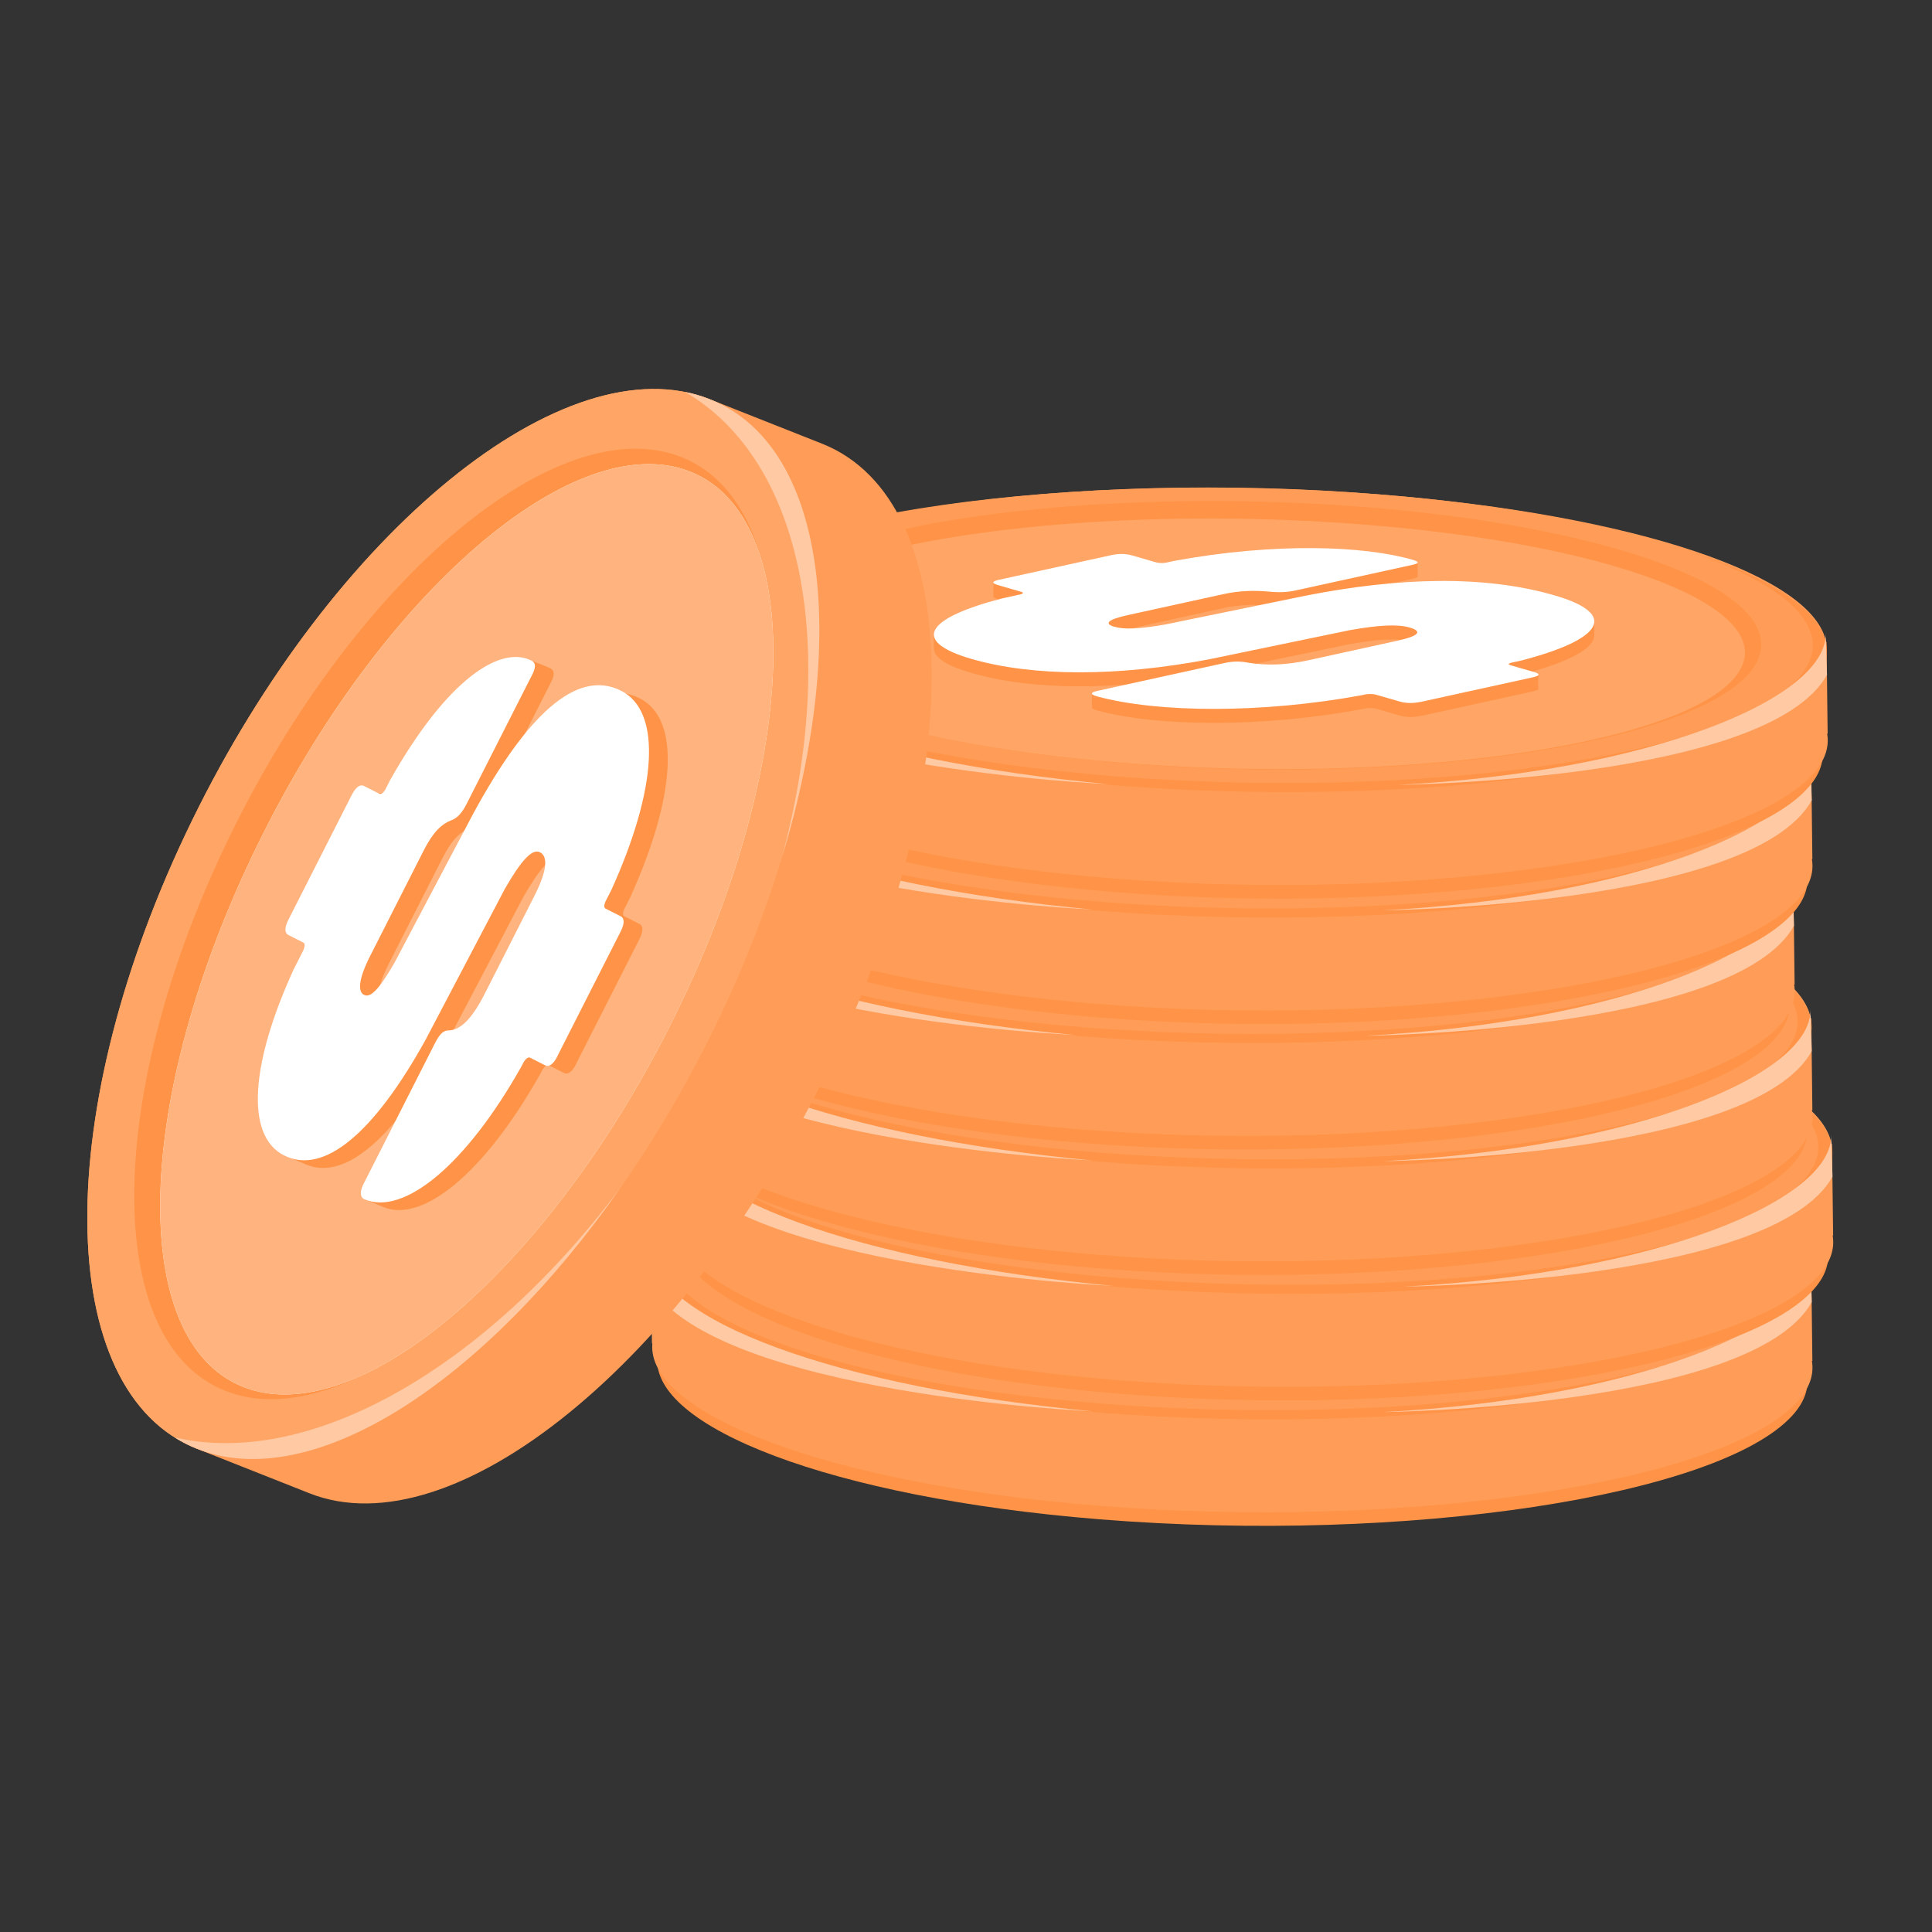 <svg width="113" height="113" viewBox="0 0 113 113" fill="none" xmlns="http://www.w3.org/2000/svg">
<rect x="0" y="0" width="113" height="113" fill="#333333" stroke="none"/>
<g clip-path="url(#clip0_6002_26164)">
<path d="M105.649 75.026H105.615C104.893 71.19 94.701 67.609 79.805 66.408C61.729 64.952 43.592 67.556 39.292 72.22C38.748 72.811 38.452 73.408 38.387 74.002H38.359L38.424 79.369H38.449C38.075 83.442 48.575 87.592 64.302 88.861C82.378 90.317 100.506 87.486 104.806 82.819C105.549 82.014 105.82 81.198 105.683 80.393H105.711L105.646 75.026H105.649Z" fill="#FF9448"/>
<path d="M105.941 74.23H105.907C105.179 70.394 94.9 66.813 79.873 65.612C61.642 64.156 43.346 66.76 39.009 71.423C38.458 72.014 38.163 72.612 38.094 73.206H38.066L38.132 78.573H38.156C37.78 82.645 48.37 86.795 64.234 88.065C82.465 89.521 100.752 86.69 105.089 82.023C105.839 81.217 106.112 80.402 105.975 79.596H106.003L105.938 74.23H105.941Z" fill="#FF9D58"/>
<path d="M39.802 71.591C44.036 67.037 61.894 64.498 79.69 65.917C97.482 67.338 108.477 72.183 104.24 76.737C100.005 81.292 82.148 83.831 64.352 82.412C46.56 80.99 35.565 76.146 39.802 71.591Z" fill="url(#paint0_linear_6002_26164)"/>
<path d="M39.012 71.529C43.352 66.862 61.645 64.262 79.877 65.718C98.108 67.174 109.37 72.136 105.03 76.802C100.69 81.469 82.397 84.07 64.165 82.614C45.934 81.158 34.672 76.196 39.012 71.529Z" fill="#FF9448"/>
<path d="M39.79 71.265C44.024 66.71 61.882 64.171 79.678 65.59C97.47 67.012 108.465 71.856 104.227 76.41C99.993 80.965 82.135 83.504 64.34 82.085C46.547 80.663 35.553 75.819 39.79 71.265Z" fill="#FF9D58"/>
<path d="M52.15 79.372C39.65 76.295 38.405 71.321 49.372 68.266C60.339 65.21 79.366 65.226 91.867 68.306C104.367 71.383 105.612 76.358 94.645 79.413C83.678 82.468 64.651 82.452 52.15 79.372Z" fill="#FF9448"/>
<path d="M43.467 72.139C47.213 68.281 62.986 66.135 78.698 67.351C94.409 68.564 104.109 72.677 100.36 76.538C96.614 80.396 80.841 82.543 65.13 81.326C49.419 80.113 39.718 76 43.467 72.139Z" fill="#FFA667"/>
<path d="M85.747 76.675C86.811 75.53 85.249 75.048 81.983 74.491L82.001 74.469C84.391 74.5 85.996 73.981 86.562 73.377C87.421 72.453 84.839 71.414 79.267 70.916L80.72 69.351L80.692 69L77.098 69.062L75.649 70.621L72.659 70.381L74.109 68.823L74.081 68.471L70.487 68.533L69.037 70.092L61.835 69.516L60.939 70.098L60.967 70.45L63.385 70.642C64.906 70.764 65.407 71.056 65.161 71.321L61.425 75.34C61.179 75.605 60.451 75.717 59.415 75.636L57.022 75.446L55.153 76.186L55.181 76.538L62.501 77.123L61.048 78.305L61.076 78.657L64.698 78.946L66.126 77.412L69.115 77.652L67.662 78.834L67.69 79.186L71.312 79.475L72.743 77.935C80.353 78.498 84.525 77.991 85.754 76.672L85.747 76.675ZM71.996 71.454L74.862 71.685C77.518 71.896 80.194 72.326 79.516 73.057C78.838 73.788 75.779 73.769 73.122 73.558L70.257 73.327L71.996 71.458V71.454ZM70.758 76.588L67.221 76.305L69.143 74.239L72.681 74.522C75.384 74.737 79.31 75.259 78.529 76.099C77.749 76.936 73.465 76.806 70.758 76.588Z" fill="#FF9448"/>
<path d="M85.722 76.323C86.786 75.178 85.225 74.696 81.958 74.139L81.977 74.118C84.366 74.149 85.971 73.629 86.537 73.026C87.396 72.102 84.814 71.062 79.242 70.565L80.695 69L77.073 68.71L75.624 70.269L72.634 70.03L74.084 68.471L70.462 68.182L69.013 69.74L61.81 69.165L60.942 70.098L63.36 70.291C64.881 70.412 65.382 70.705 65.136 70.969L61.4 74.989C61.154 75.253 60.426 75.365 59.39 75.284L56.998 75.094L55.156 76.186L62.476 76.771L61.048 78.305L64.669 78.594L66.097 77.061L69.087 77.3L67.659 78.834L71.281 79.123L72.712 77.583C80.322 78.147 84.493 77.639 85.722 76.32V76.323ZM71.968 71.103L74.834 71.333C77.49 71.545 80.166 71.974 79.488 72.705C78.809 73.436 75.751 73.418 73.094 73.206L70.229 72.976L71.968 71.106V71.103ZM70.733 76.236L67.196 75.953L69.118 73.887L72.656 74.171C75.359 74.385 79.285 74.908 78.505 75.748C77.724 76.585 73.44 76.454 70.733 76.236Z" fill="white"/>
<path d="M38.048 75.222L37.998 72.945C38.181 77.254 49.16 81.167 63.941 82.549C63.941 82.549 42.052 81.575 38.051 75.222H38.048Z" fill="#FFC9A3"/>
<path d="M105.966 76.162L105.907 74.32L105.888 73.685C106.047 77.543 95.566 81.83 80.878 82.592C80.878 82.592 102.507 82.356 105.966 76.159V76.162Z" fill="#FFC9A3"/>
<path d="M106.862 67.69H106.828C106.106 63.854 95.914 60.273 81.018 59.072C62.943 57.616 44.805 60.22 40.505 64.884C39.961 65.475 39.665 66.072 39.6 66.666H39.572L39.637 72.033H39.662C39.289 76.106 49.789 80.256 65.516 81.525C83.591 82.981 101.72 80.15 106.019 75.483C106.763 74.678 107.033 73.862 106.896 73.057H106.924L106.859 67.69H106.862Z" fill="#FF9448"/>
<path d="M107.155 66.891H107.12C106.392 63.054 96.113 59.474 81.087 58.273C62.855 56.817 44.559 59.421 40.222 64.084C39.672 64.675 39.376 65.273 39.307 65.867H39.279L39.345 71.234H39.37C38.993 75.306 49.584 79.456 65.447 80.726C83.678 82.182 101.965 79.35 106.302 74.684C107.052 73.878 107.326 73.063 107.189 72.257H107.217L107.152 66.891H107.155Z" fill="#FF9D58"/>
<path d="M41.016 64.255C45.25 59.701 63.108 57.162 80.903 58.581C98.696 60.003 109.691 64.847 105.453 69.401C101.219 73.956 83.361 76.495 65.566 75.076C47.773 73.654 36.779 68.81 41.016 64.255Z" fill="url(#paint1_linear_6002_26164)"/>
<path d="M40.225 64.19C44.566 59.523 62.859 56.923 81.09 58.379C99.321 59.835 110.583 64.797 106.243 69.463C101.903 74.13 83.61 76.731 65.379 75.275C47.148 73.819 35.886 68.857 40.225 64.19Z" fill="#FF9448"/>
<path d="M41.003 63.929C45.238 59.374 63.095 56.836 80.891 58.254C98.683 59.676 109.678 64.52 105.441 69.075C101.207 73.629 83.349 76.168 65.553 74.749C47.761 73.328 36.766 68.484 41.003 63.929Z" fill="#FF9D58"/>
<path d="M53.361 72.036C40.86 68.959 39.616 63.985 50.582 60.93C61.549 57.875 80.576 57.89 93.077 60.97C105.577 64.047 106.822 69.022 95.855 72.077C84.888 75.132 65.861 75.116 53.361 72.036Z" fill="#FF9448"/>
<path d="M44.677 64.803C48.423 60.945 64.197 58.799 79.908 60.015C95.619 61.228 105.319 65.341 101.57 69.202C97.825 73.06 82.051 75.207 66.34 73.99C50.629 72.777 40.929 68.664 44.677 64.803Z" fill="#FFA667"/>
<path d="M86.961 69.339C88.025 68.194 86.463 67.712 83.196 67.155L83.215 67.133C85.604 67.164 87.21 66.645 87.776 66.041C88.634 65.117 86.052 64.078 80.48 63.58L81.933 62.016L81.905 61.664L78.312 61.726L76.862 63.285L73.872 63.045L75.322 61.487L75.294 61.135L71.701 61.197L70.251 62.756L63.049 62.18L62.153 62.762L62.181 63.114L64.598 63.307C66.119 63.428 66.62 63.72 66.374 63.985L62.638 68.004C62.392 68.269 61.664 68.381 60.628 68.3L58.236 68.11L56.366 68.851L56.394 69.202L63.714 69.787L62.261 70.969L62.289 71.321L65.911 71.61L67.339 70.076L70.329 70.316L68.876 71.498L68.904 71.85L72.525 72.139L73.956 70.599C81.566 71.162 85.738 70.655 86.967 69.336L86.961 69.339ZM73.21 64.115L76.075 64.346C78.732 64.557 81.407 64.987 80.729 65.718C80.051 66.449 76.993 66.43 74.336 66.219L71.47 65.988L73.21 64.119V64.115ZM71.971 69.249L68.434 68.966L70.357 66.9L73.894 67.183C76.597 67.398 80.524 67.92 79.743 68.76C78.962 69.597 74.678 69.467 71.971 69.249Z" fill="#FF9448"/>
<path d="M86.933 68.987C87.997 67.843 86.435 67.36 83.168 66.803L83.187 66.782C85.576 66.813 87.181 66.293 87.748 65.69C88.606 64.766 86.024 63.727 80.452 63.229L81.905 61.664L78.284 61.375L76.834 62.933L73.844 62.694L75.294 61.135L71.673 60.846L70.223 62.404L63.021 61.829L62.153 62.762L64.57 62.955C66.091 63.076 66.592 63.369 66.346 63.633L62.61 67.653C62.364 67.917 61.636 68.029 60.6 67.948L58.208 67.759L56.366 68.851L63.686 69.436L62.258 70.969L65.88 71.259L67.308 69.725L70.297 69.964L68.87 71.498L72.491 71.787L73.922 70.248C81.532 70.811 85.704 70.303 86.933 68.984V68.987ZM73.181 63.764L76.047 63.994C78.704 64.206 81.379 64.635 80.701 65.366C80.023 66.097 76.965 66.079 74.308 65.867L71.442 65.637L73.181 63.767V63.764ZM71.943 68.897L68.406 68.614L70.329 66.548L73.866 66.832C76.57 67.046 80.496 67.569 79.715 68.409C78.934 69.246 74.65 69.115 71.943 68.897Z" fill="white"/>
<path d="M39.261 67.886L39.211 65.609C39.395 69.918 50.374 73.831 65.155 75.213C65.155 75.213 43.265 74.239 39.264 67.886H39.261Z" fill="#FFC9A3"/>
<path d="M107.18 68.823L107.12 66.981L107.102 66.346C107.26 70.204 96.779 74.491 82.092 75.253C82.092 75.253 103.72 75.017 107.18 68.82V68.823Z" fill="#FFC9A3"/>
<path d="M105.649 60.354H105.615C104.893 56.518 94.701 52.937 79.805 51.736C61.729 50.28 43.592 52.884 39.292 57.548C38.748 58.139 38.452 58.736 38.387 59.331H38.359L38.424 64.697H38.449C38.075 68.77 48.575 72.92 64.302 74.189C82.378 75.645 100.506 72.814 104.806 68.147C105.549 67.342 105.82 66.526 105.683 65.721H105.711L105.646 60.354H105.649Z" fill="#FF9448"/>
<path d="M105.941 59.554H105.907C105.179 55.718 94.9 52.138 79.873 50.937C61.642 49.481 43.346 52.085 39.009 56.748C38.458 57.339 38.163 57.937 38.094 58.531H38.066L38.132 63.898H38.156C37.78 67.97 48.37 72.12 64.234 73.39C82.465 74.846 100.752 72.014 105.089 67.348C105.839 66.542 106.112 65.727 105.975 64.921H106.003L105.938 59.554H105.941Z" fill="#FF9D58"/>
<path d="M39.802 56.916C44.036 52.362 61.894 49.823 79.69 51.242C97.482 52.663 108.477 57.508 104.24 62.062C100.005 66.617 82.148 69.156 64.352 67.737C46.56 66.315 35.565 61.471 39.802 56.916Z" fill="url(#paint2_linear_6002_26164)"/>
<path d="M39.012 56.854C43.352 52.187 61.645 49.587 79.877 51.043C98.108 52.499 109.37 57.461 105.03 62.127C100.69 66.794 82.397 69.395 64.165 67.939C45.934 66.483 34.672 61.521 39.012 56.854Z" fill="#FF9448"/>
<path d="M39.79 56.593C44.024 52.038 61.882 49.499 79.678 50.918C97.47 52.34 108.465 57.184 104.227 61.739C99.993 66.293 82.135 68.832 64.34 67.413C46.547 65.991 35.553 61.147 39.79 56.593Z" fill="#FF9D58"/>
<path d="M52.15 64.7C39.65 61.623 38.405 56.649 49.372 53.594C60.339 50.538 79.366 50.554 91.867 53.634C104.367 56.711 105.612 61.686 94.645 64.741C83.678 67.796 64.651 67.78 52.15 64.7Z" fill="#FF9448"/>
<path d="M43.467 57.467C47.213 53.609 62.986 51.462 78.698 52.679C94.409 53.892 104.109 58.005 100.36 61.866C96.614 65.724 80.841 67.871 65.13 66.654C49.419 65.441 39.718 61.328 43.467 57.467Z" fill="#FFA667"/>
<path d="M85.747 62.003C86.811 60.858 85.249 60.376 81.983 59.819L82.001 59.797C84.391 59.828 85.996 59.309 86.562 58.705C87.421 57.781 84.839 56.742 79.267 56.244L80.72 54.679L80.692 54.328L77.098 54.39L75.649 55.949L72.659 55.709L74.109 54.151L74.081 53.799L70.487 53.861L69.037 55.42L61.835 54.844L60.939 55.426L60.967 55.778L63.385 55.971C64.906 56.092 65.407 56.384 65.161 56.649L61.425 60.668C61.179 60.933 60.451 61.045 59.415 60.964L57.022 60.774L55.153 61.514L55.181 61.866L62.501 62.451L61.048 63.633L61.076 63.985L64.698 64.274L66.126 62.74L69.115 62.98L67.662 64.162L67.69 64.514L71.312 64.803L72.743 63.263C80.353 63.826 84.525 63.319 85.754 62L85.747 62.003ZM71.996 56.779L74.862 57.01C77.518 57.221 80.194 57.651 79.516 58.382C78.838 59.113 75.779 59.094 73.122 58.883L70.257 58.652L71.996 56.782V56.779ZM70.758 61.913L67.221 61.63L69.143 59.564L72.681 59.847C75.384 60.062 79.31 60.584 78.529 61.424C77.749 62.261 73.465 62.13 70.758 61.913Z" fill="#FF9448"/>
<path d="M85.722 61.651C86.786 60.507 85.225 60.024 81.958 59.467L81.977 59.446C84.366 59.477 85.971 58.957 86.537 58.354C87.396 57.43 84.814 56.391 79.242 55.893L80.695 54.328L77.073 54.038L75.624 55.597L72.634 55.358L74.084 53.799L70.462 53.51L69.013 55.068L61.81 54.493L60.942 55.426L63.36 55.619C64.881 55.74 65.382 56.033 65.136 56.297L61.4 60.317C61.154 60.581 60.426 60.693 59.39 60.612L56.998 60.422L55.156 61.514L62.476 62.099L61.048 63.633L64.669 63.922L66.097 62.389L69.087 62.628L67.659 64.162L71.281 64.451L72.712 62.911C80.322 63.474 84.493 62.967 85.722 61.648V61.651ZM71.968 56.428L74.834 56.658C77.49 56.87 80.166 57.299 79.488 58.03C78.809 58.761 75.751 58.742 73.094 58.531L70.229 58.301L71.968 56.431V56.428ZM70.733 61.561L67.196 61.278L69.118 59.212L72.656 59.495C75.359 59.71 79.285 60.233 78.505 61.073C77.724 61.91 73.44 61.779 70.733 61.561Z" fill="white"/>
<path d="M38.048 60.55L37.998 58.273C38.181 62.582 49.16 66.495 63.941 67.877C63.941 67.877 42.052 66.903 38.051 60.55H38.048Z" fill="#FFC9A3"/>
<path d="M105.966 61.487L105.907 59.645L105.888 59.01C106.047 62.868 95.566 67.155 80.878 67.917C80.878 67.917 102.507 67.681 105.966 61.483V61.487Z" fill="#FFC9A3"/>
<path d="M104.61 53.015H104.576C103.854 49.179 93.662 45.598 78.766 44.397C60.69 42.941 42.553 45.545 38.253 50.209C37.709 50.8 37.413 51.397 37.348 51.992H37.32L37.385 57.358H37.41C37.036 61.431 47.536 65.581 63.263 66.85C81.339 68.306 99.467 65.475 103.767 60.808C104.51 60.003 104.781 59.188 104.644 58.382H104.672L104.607 53.015H104.61Z" fill="#FF9448"/>
<path d="M104.902 52.218H104.868C104.14 48.383 93.861 44.802 78.834 43.601C60.603 42.145 42.307 44.749 37.97 49.412C37.419 50.003 37.123 50.601 37.055 51.195H37.027L37.092 56.562H37.117C36.741 60.634 47.331 64.784 63.195 66.054C81.426 67.51 99.713 64.678 104.05 60.012C104.8 59.206 105.073 58.391 104.936 57.585H104.964L104.899 52.218H104.902Z" fill="#FF9D58"/>
<path d="M38.763 49.58C42.998 45.026 60.855 42.487 78.651 43.906C96.443 45.328 107.438 50.172 103.201 54.726C98.966 59.281 81.109 61.819 63.313 60.401C45.521 58.979 34.526 54.135 38.763 49.58Z" fill="url(#paint3_linear_6002_26164)"/>
<path d="M37.973 49.518C42.313 44.852 60.606 42.251 78.838 43.707C97.069 45.163 108.331 50.125 103.991 54.791C99.651 59.458 81.358 62.059 63.126 60.603C44.895 59.147 33.633 54.185 37.973 49.518Z" fill="#FF9448"/>
<path d="M38.751 49.257C42.985 44.702 60.843 42.163 78.638 43.582C96.431 45.004 107.426 49.848 103.188 54.403C98.954 58.957 81.096 61.496 63.301 60.077C45.508 58.656 34.514 53.812 38.751 49.257Z" fill="#FF9D58"/>
<path d="M51.111 57.361C38.611 54.284 37.366 49.31 48.333 46.255C59.3 43.2 78.327 43.215 90.828 46.295C103.328 49.372 104.573 54.347 93.606 57.402C82.639 60.457 63.612 60.441 51.111 57.361Z" fill="#FF9448"/>
<path d="M42.428 50.128C46.174 46.27 61.947 44.123 77.658 45.34C93.37 46.553 103.07 50.666 99.321 54.527C95.575 58.385 79.802 60.531 64.091 59.315C48.38 58.102 38.679 53.989 42.428 50.128Z" fill="#FFA667"/>
<path d="M84.708 54.667C85.772 53.522 84.21 53.04 80.944 52.483L80.962 52.461C83.352 52.492 84.957 51.973 85.523 51.369C86.382 50.445 83.8 49.406 78.228 48.908L79.681 47.343L79.653 46.992L76.059 47.054L74.609 48.613L71.62 48.373L73.07 46.815L73.041 46.463L69.448 46.525L67.998 48.084L60.796 47.508L59.9 48.09L59.928 48.442L62.346 48.635C63.867 48.756 64.368 49.048 64.122 49.313L60.386 53.332C60.14 53.597 59.412 53.709 58.376 53.628L55.983 53.438L54.114 54.179L54.142 54.53L61.462 55.115L60.009 56.297L60.037 56.649L63.658 56.938L65.086 55.404L68.076 55.644L66.623 56.826L66.651 57.178L70.273 57.467L71.704 55.927C79.314 56.49 83.486 55.983 84.714 54.664L84.708 54.667ZM70.957 49.444L73.822 49.674C76.479 49.885 79.155 50.315 78.477 51.046C77.798 51.777 74.74 51.758 72.083 51.547L69.218 51.316L70.957 49.447V49.444ZM69.719 54.577L66.181 54.294L68.104 52.228L71.641 52.511C74.345 52.726 78.271 53.248 77.49 54.088C76.71 54.925 72.425 54.795 69.719 54.577Z" fill="#FF9448"/>
<path d="M84.68 54.316C85.744 53.171 84.182 52.688 80.916 52.132L80.934 52.11C83.324 52.141 84.929 51.621 85.495 51.018C86.354 50.094 83.772 49.055 78.2 48.557L79.653 46.992L76.031 46.703L74.582 48.261L71.592 48.022L73.041 46.463L69.42 46.174L67.97 47.732L60.768 47.157L59.9 48.09L62.318 48.283C63.839 48.404 64.34 48.697 64.094 48.961L60.358 52.981C60.112 53.245 59.384 53.357 58.348 53.276L55.955 53.087L54.114 54.179L61.434 54.764L60.006 56.297L63.627 56.587L65.055 55.053L68.045 55.292L66.617 56.826L70.238 57.115L71.669 55.575C79.279 56.139 83.451 55.632 84.68 54.312V54.316ZM70.929 49.092L73.794 49.322C76.451 49.534 79.127 49.963 78.449 50.694C77.77 51.425 74.712 51.407 72.055 51.195L69.19 50.965L70.929 49.095V49.092ZM69.694 54.225L66.157 53.942L68.079 51.876L71.617 52.16C74.32 52.374 78.246 52.897 77.466 53.737C76.685 54.574 72.401 54.443 69.694 54.225Z" fill="white"/>
<path d="M37.008 53.211L36.959 50.934C37.142 55.243 48.121 59.156 62.902 60.538C62.902 60.538 41.013 59.564 37.012 53.211H37.008Z" fill="#FFC9A3"/>
<path d="M104.927 54.151L104.868 52.309L104.849 51.674C105.008 55.532 94.527 59.819 79.839 60.581C79.839 60.581 101.468 60.345 104.927 54.148V54.151Z" fill="#FFC9A3"/>
<path d="M105.649 45.679H105.615C104.893 41.843 94.701 38.262 79.805 37.061C61.729 35.605 43.592 38.209 39.292 42.873C38.748 43.464 38.452 44.061 38.387 44.655H38.359L38.424 50.022H38.449C38.075 54.094 48.575 58.245 64.302 59.514C82.378 60.97 100.506 58.139 104.806 53.472C105.549 52.666 105.82 51.851 105.683 51.046H105.711L105.646 45.679H105.649Z" fill="#FF9448"/>
<path d="M105.941 44.883H105.907C105.179 41.047 94.9 37.466 79.873 36.265C61.642 34.809 43.346 37.413 39.009 42.076C38.458 42.667 38.163 43.265 38.094 43.859H38.066L38.132 49.226H38.156C37.78 53.298 48.37 57.448 64.234 58.718C82.465 60.174 100.752 57.343 105.089 52.676C105.839 51.87 106.112 51.055 105.975 50.249H106.003L105.938 44.883H105.941Z" fill="#FF9D58"/>
<path d="M39.802 42.244C44.036 37.69 61.894 35.151 79.69 36.57C97.482 37.992 108.477 42.836 104.24 47.39C100.005 51.945 82.148 54.483 64.352 53.065C46.56 51.643 35.565 46.799 39.802 42.244Z" fill="url(#paint4_linear_6002_26164)"/>
<path d="M39.012 42.182C43.352 37.516 61.645 34.915 79.877 36.371C98.108 37.827 109.37 42.789 105.03 47.456C100.69 52.122 82.397 54.723 64.165 53.267C45.934 51.811 34.672 46.849 39.012 42.182Z" fill="#FF9448"/>
<path d="M39.79 41.918C44.024 37.363 61.882 34.824 79.678 36.243C97.47 37.665 108.465 42.509 104.227 47.063C99.993 51.618 82.135 54.157 64.34 52.738C46.547 51.316 35.553 46.472 39.79 41.918Z" fill="#FF9D58"/>
<path d="M52.15 50.025C39.65 46.948 38.405 41.974 49.372 38.919C60.339 35.863 79.366 35.879 91.867 38.959C104.367 42.036 105.612 47.011 94.645 50.066C83.678 53.121 64.651 53.105 52.15 50.025Z" fill="#FF9448"/>
<path d="M43.467 42.792C47.213 38.934 62.986 36.788 78.698 38.004C94.409 39.217 104.109 43.33 100.36 47.191C96.614 51.049 80.841 53.196 65.13 51.979C49.419 50.766 39.718 46.653 43.467 42.792Z" fill="#FFA667"/>
<path d="M85.747 47.328C86.811 46.183 85.249 45.701 81.983 45.144L82.001 45.122C84.391 45.153 85.996 44.634 86.562 44.03C87.421 43.106 84.839 42.067 79.267 41.569L80.72 40.004L80.692 39.653L77.098 39.715L75.649 41.274L72.659 41.034L74.109 39.475L74.081 39.124L70.487 39.186L69.037 40.745L61.835 40.169L60.939 40.751L60.967 41.103L63.385 41.295C64.906 41.417 65.407 41.709 65.161 41.974L61.425 45.993C61.179 46.258 60.451 46.37 59.415 46.289L57.022 46.099L55.153 46.84L55.181 47.191L62.501 47.776L61.048 48.958L61.076 49.31L64.698 49.599L66.126 48.065L69.115 48.305L67.662 49.487L67.69 49.839L71.312 50.128L72.743 48.588C80.353 49.151 84.525 48.644 85.754 47.325L85.747 47.328ZM71.996 42.108L74.862 42.338C77.518 42.549 80.194 42.979 79.516 43.71C78.838 44.441 75.779 44.422 73.122 44.211L70.257 43.98L71.996 42.111V42.108ZM70.758 47.241L67.221 46.958L69.143 44.892L72.681 45.175C75.384 45.39 79.31 45.912 78.529 46.752C77.749 47.589 73.465 47.459 70.758 47.241Z" fill="#FF9448"/>
<path d="M85.722 46.976C86.786 45.831 85.225 45.349 81.958 44.792L81.977 44.771C84.366 44.802 85.971 44.282 86.537 43.679C87.396 42.755 84.814 41.715 79.242 41.218L80.695 39.653L77.073 39.364L75.624 40.922L72.634 40.683L74.084 39.124L70.462 38.835L69.013 40.393L61.81 39.818L60.942 40.751L63.36 40.944C64.881 41.065 65.382 41.358 65.136 41.622L61.4 45.642C61.154 45.906 60.426 46.018 59.39 45.937L56.998 45.748L55.156 46.84L62.476 47.424L61.048 48.958L64.669 49.248L66.097 47.714L69.087 47.953L67.659 49.487L71.281 49.776L72.712 48.236C80.322 48.8 84.493 48.292 85.722 46.973V46.976ZM71.968 41.756L74.834 41.986C77.49 42.198 80.166 42.627 79.488 43.358C78.809 44.089 75.751 44.071 73.094 43.859L70.229 43.629L71.968 41.759V41.756ZM70.733 46.889L67.196 46.606L69.118 44.54L72.656 44.824C75.359 45.038 79.285 45.561 78.505 46.401C77.724 47.238 73.44 47.107 70.733 46.889Z" fill="white"/>
<path d="M38.048 45.875L37.998 43.598C38.181 47.907 49.16 51.82 63.941 53.202C63.941 53.202 42.052 52.228 38.051 45.875H38.048Z" fill="#FFC9A3"/>
<path d="M105.966 46.815L105.907 44.973L105.888 44.338C106.047 48.196 95.566 52.483 80.878 53.245C80.878 53.245 102.507 53.009 105.966 46.812V46.815Z" fill="#FFC9A3"/>
<path d="M106.542 38.343H106.507C105.786 34.507 95.594 30.926 80.698 29.725C62.622 28.269 44.484 30.873 40.185 35.537C39.64 36.128 39.345 36.725 39.279 37.319H39.252L39.317 42.686H39.342C38.968 46.758 49.468 50.909 65.195 52.178C83.271 53.634 101.399 50.803 105.699 46.136C106.442 45.331 106.713 44.515 106.576 43.71H106.604L106.539 38.343H106.542Z" fill="#FF9448"/>
<path d="M106.834 37.543H106.8C106.072 33.707 95.793 30.127 80.766 28.926C62.535 27.47 44.239 30.074 39.902 34.737C39.351 35.328 39.055 35.926 38.987 36.52H38.959L39.024 41.886H39.049C38.673 45.959 49.263 50.109 65.126 51.379C83.358 52.834 101.645 50.003 105.982 45.337C106.731 44.531 107.005 43.716 106.868 42.91H106.896L106.831 37.543H106.834Z" fill="#FF9D58"/>
<path d="M40.698 34.908C44.932 30.354 62.79 27.815 80.586 29.234C98.378 30.655 109.373 35.499 105.136 40.054C100.901 44.609 83.044 47.147 65.248 45.729C47.456 44.307 36.461 39.463 40.698 34.908Z" fill="url(#paint5_linear_6002_26164)"/>
<path d="M39.905 34.843C44.245 30.176 62.538 27.576 80.769 29.032C99.001 30.488 110.263 35.45 105.923 40.116C101.583 44.783 83.289 47.384 65.058 45.928C46.827 44.472 35.565 39.51 39.905 34.843Z" fill="#FF9448"/>
<path d="M40.683 34.582C44.917 30.027 62.775 27.488 80.57 28.907C98.363 30.329 109.358 35.173 105.12 39.727C100.886 44.282 83.028 46.821 65.233 45.402C47.44 43.98 36.446 39.136 40.683 34.582Z" fill="#FF9D58"/>
<path d="M53.043 42.689C40.543 39.612 39.298 34.638 50.265 31.582C61.232 28.527 80.259 28.543 92.76 31.623C105.26 34.7 106.504 39.675 95.538 42.73C84.571 45.785 65.544 45.769 53.043 42.689Z" fill="#FF9448"/>
<path d="M44.36 35.456C48.106 31.598 63.879 29.451 79.59 30.668C95.301 31.881 105.002 35.994 101.253 39.855C97.507 43.713 81.734 45.859 66.023 44.643C50.312 43.43 40.611 39.317 44.36 35.456Z" fill="#FFA667"/>
<path d="M38.94 38.539L38.891 36.262C39.074 40.571 50.053 44.484 64.834 45.866C64.834 45.866 42.944 44.892 38.944 38.539H38.94Z" fill="#FFC9A3"/>
<path d="M106.859 39.475L106.8 37.634L106.781 36.999C106.94 40.857 96.459 45.144 81.771 45.906C81.771 45.906 103.399 45.67 106.859 39.472V39.475Z" fill="#FFC9A3"/>
<path d="M41.501 23.347C33.06 20.006 19.505 31.041 11.23 47.997C2.951 64.949 3.085 81.401 11.528 84.739L18.099 87.34C26.54 90.678 40.095 79.643 48.373 62.691C56.652 45.738 56.518 29.287 48.075 25.948C47.508 25.724 42.07 23.571 41.504 23.347H41.501Z" fill="#FF9D58"/>
<path d="M41.501 23.347C49.941 26.686 50.075 43.137 41.8 60.09C33.521 77.042 19.969 88.08 11.525 84.739C3.085 81.401 2.951 64.949 11.227 47.997C19.505 31.041 33.06 20.006 41.501 23.347Z" fill="#FFA667"/>
<path d="M39.849 26.732C47.063 29.585 46.942 44.127 39.578 59.209C32.214 74.292 20.395 84.204 13.184 81.351C5.969 78.498 6.09 63.957 13.454 48.874C20.815 33.791 32.634 23.879 39.849 26.732Z" fill="#FF9448"/>
<path d="M40.368 27.585C47.151 30.267 46.796 44.425 39.578 59.209C32.361 73.993 21.011 83.803 14.232 81.121C7.45 78.439 7.805 64.28 15.022 49.496C22.237 34.712 33.586 24.903 40.368 27.585Z" fill="#FFF6EB"/>
<path d="M40.368 27.585C33.586 24.903 22.24 34.712 15.022 49.496C7.805 64.28 7.45 78.439 14.232 81.121C21.014 83.803 32.361 73.993 39.578 59.209C46.796 44.425 47.151 30.267 40.368 27.585Z" fill="#FFB47F"/>
<path d="M45.748 50.106C49.692 37.095 48.261 26.017 41.501 23.344C41.04 23.161 40.564 23.024 40.076 22.927C46.976 26.962 49.033 37.827 45.748 50.106Z" fill="#FFC9A3"/>
<path d="M10.222 84.076C10.632 84.335 11.068 84.558 11.528 84.739C18.286 87.411 28.322 80.872 36.302 69.457C28.475 79.939 18.192 85.921 10.222 84.076Z" fill="#FFC9A3"/>
<path d="M83.072 41.874C82.652 41.968 82.232 41.958 81.865 41.852L80.489 41.454C80.321 41.404 80.079 41.401 79.858 41.435L79.631 41.485C73.881 42.546 67.765 42.531 64.156 41.551C63.963 41.495 63.864 41.439 63.867 41.386C63.87 41.333 63.867 40.564 63.867 40.564L71.604 39.603C72.121 39.491 72.516 39.488 73.004 39.581C74.049 39.752 75.176 39.734 76.529 39.438L81.721 38.3C83.013 38.016 83.209 37.746 82.449 37.525C81.749 37.323 80.673 37.372 78.953 37.677L70.724 39.382C65.382 40.396 60.438 40.409 56.82 39.36C55.411 38.953 54.701 38.495 54.627 38.023C54.608 37.904 54.62 37.161 54.62 37.161C54.62 37.161 56.366 36.405 58.646 35.817L59.679 35.59C59.844 35.54 59.891 35.487 59.723 35.437L58.348 35.039C58.173 34.989 58.089 34.936 58.096 34.89C58.102 34.837 58.102 34.087 58.102 34.087L65.015 33.291C65.435 33.197 65.855 33.207 66.222 33.312L67.597 33.711C67.765 33.76 67.973 33.77 68.194 33.736L68.711 33.623C74.585 32.55 82.916 32.892 82.916 32.892C82.916 32.892 82.916 33.676 82.916 33.717C82.922 33.773 82.795 33.819 82.614 33.857L75.776 35.356C75.291 35.462 74.799 35.484 74.183 35.422C73.384 35.353 72.534 35.353 71.536 35.574L65.954 36.8C64.76 37.061 64.573 37.304 65.161 37.475C65.749 37.646 66.576 37.621 68.166 37.344L76.392 35.655C81.805 34.594 86.786 34.445 90.912 35.643C92.147 36 93.245 36.377 93.245 36.377C93.245 36.377 93.245 37.046 93.245 37.164C93.248 37.926 91.767 38.729 88.98 39.457L88.367 39.591C88.202 39.64 88.189 39.687 88.357 39.737L89.981 39.463C89.981 39.463 89.95 40.216 89.975 40.256C90.019 40.322 89.91 40.384 89.645 40.443L83.065 41.887L83.072 41.874Z" fill="#FF9448"/>
<path d="M83.072 41.053C82.652 41.146 82.232 41.137 81.865 41.031L80.489 40.633C80.321 40.583 80.079 40.58 79.858 40.614L79.631 40.664C73.881 41.725 67.765 41.709 64.156 40.729C63.764 40.614 63.764 40.502 64.184 40.409L71.604 38.782C72.121 38.67 72.516 38.666 73.004 38.76C74.049 38.931 75.176 38.912 76.529 38.617L81.721 37.478C83.013 37.195 83.209 36.924 82.449 36.703C81.749 36.501 80.673 36.551 78.953 36.856L70.724 38.561C65.382 39.575 60.438 39.587 56.82 38.539C53.23 37.497 54.179 36.143 58.649 34.992L59.682 34.765C59.847 34.715 59.894 34.663 59.726 34.613L58.351 34.215C57.987 34.109 58.015 34.003 58.435 33.91L65.015 32.466C65.435 32.373 65.855 32.382 66.222 32.488L67.597 32.886C67.765 32.936 67.973 32.945 68.194 32.911L68.711 32.799C74.585 31.726 79.774 31.915 82.636 32.746C83.084 32.877 82.938 32.967 82.617 33.035L75.779 34.535C75.294 34.641 74.802 34.663 74.186 34.6C73.387 34.532 72.537 34.532 71.539 34.753L65.957 35.978C64.763 36.24 64.576 36.483 65.164 36.654C65.752 36.825 66.58 36.8 68.169 36.523L76.395 34.834C81.808 33.773 86.789 33.623 90.915 34.821C94.701 35.919 93.752 37.388 88.983 38.632L88.37 38.766C88.205 38.816 88.192 38.862 88.361 38.912L89.736 39.31C90.1 39.416 90.072 39.522 89.652 39.615L83.072 41.059V41.053Z" fill="white"/>
<path d="M33.704 62.224C33.468 62.688 33.216 62.874 32.983 62.756L32.105 62.311C31.996 62.255 31.853 62.364 31.726 62.569L31.598 62.818C28.338 68.617 24.695 71.576 22.402 70.59C22.34 70.559 21.303 70.142 21.303 70.142C21.303 70.142 22.193 70.023 22.371 69.675L26.54 61.462C26.829 60.889 27.065 60.693 27.37 60.715C28.017 60.684 28.683 60.08 29.445 58.581L32.364 52.831C33.088 51.404 33.166 50.542 32.681 50.296C32.233 50.069 31.601 50.738 30.624 52.44L25.986 61.269C22.962 66.738 20.022 69.199 17.71 68.026C17.639 67.989 16.612 67.578 16.612 67.578C16.612 67.578 15.856 62.429 18.264 57.168L18.843 56.027C18.933 55.803 18.951 55.635 18.843 55.579L17.965 55.134C17.732 55.016 17.735 54.701 17.968 54.238L21.668 46.952C21.904 46.488 22.156 46.301 22.389 46.419L23.267 46.864C23.375 46.92 23.5 46.849 23.628 46.644L23.917 46.071C26.832 40.91 31.094 38.642 31.094 38.642C31.094 38.642 31.965 38.975 32.192 39.09C32.479 39.236 32.407 39.556 32.224 39.914L28.381 47.483C28.111 48.019 27.821 48.324 27.442 48.445C26.956 48.647 26.452 49.064 25.889 50.172L22.753 56.35C22.081 57.672 22.007 58.441 22.383 58.634C22.759 58.827 23.248 58.354 24.153 56.792L28.792 48.009C31.853 42.378 34.793 39.513 37.428 40.851C39.849 42.08 39.504 46.665 36.853 52.505L36.508 53.183C36.417 53.407 36.417 53.541 36.523 53.594L37.4 54.039C37.634 54.157 37.631 54.471 37.397 54.935L33.698 62.221L33.704 62.224Z" fill="#FF9448"/>
<path d="M32.606 61.776C32.37 62.239 32.118 62.426 31.884 62.308L31.007 61.863C30.898 61.807 30.755 61.916 30.628 62.121L30.5 62.37C27.24 68.169 23.596 71.128 21.304 70.142C21.052 70.014 21.036 69.691 21.273 69.227L25.441 61.014C25.731 60.441 25.967 60.245 26.272 60.267C26.919 60.236 27.585 59.632 28.347 58.133L31.265 52.383C31.99 50.956 32.068 50.094 31.583 49.848C31.135 49.621 30.503 50.29 29.526 51.992L24.888 60.821C21.864 66.29 18.924 68.751 16.612 67.578C14.319 66.415 14.68 62.152 17.166 56.72L17.744 55.579C17.835 55.355 17.853 55.187 17.744 55.131L16.867 54.686C16.634 54.568 16.637 54.253 16.87 53.79L20.569 46.504C20.806 46.04 21.058 45.853 21.291 45.971L22.169 46.416C22.277 46.472 22.402 46.401 22.529 46.196L22.819 45.623C26.151 39.724 29.268 37.715 31.094 38.642C31.381 38.788 31.309 39.108 31.125 39.466L27.283 47.035C27.012 47.571 26.723 47.876 26.344 47.997C25.858 48.199 25.354 48.616 24.791 49.724L21.655 55.902C20.983 57.224 20.909 57.993 21.285 58.186C21.661 58.379 22.15 57.906 23.055 56.344L27.694 47.561C30.755 41.93 33.695 39.065 36.33 40.403C38.751 41.632 38.405 46.217 35.755 52.057L35.409 52.735C35.319 52.959 35.319 53.093 35.425 53.146L36.302 53.591C36.536 53.709 36.532 54.023 36.299 54.487L32.6 61.773L32.606 61.776Z" fill="white"/>
</g>
<defs>
<linearGradient id="paint0_linear_6002_26164" x1="88.29" y1="57.674" x2="55.435" y2="90.805" gradientUnits="userSpaceOnUse">
<stop stop-color="#F3A900"/>
<stop offset="0.06" stop-color="#EFA400"/>
<stop offset="0.12" stop-color="#E49800"/>
<stop offset="0.19" stop-color="#D38300"/>
<stop offset="0.21" stop-color="#CB7A00"/>
<stop offset="0.31" stop-color="#CF7C02"/>
<stop offset="0.41" stop-color="#DB830B"/>
<stop offset="0.52" stop-color="#F09019"/>
<stop offset="0.54" stop-color="#F7941E"/>
<stop offset="1" stop-color="#B77A00"/>
</linearGradient>
<linearGradient id="paint1_linear_6002_26164" x1="89.504" y1="50.339" x2="56.65" y2="83.47" gradientUnits="userSpaceOnUse">
<stop stop-color="#F3A900"/>
<stop offset="0.06" stop-color="#EFA400"/>
<stop offset="0.12" stop-color="#E49800"/>
<stop offset="0.19" stop-color="#D38300"/>
<stop offset="0.21" stop-color="#CB7A00"/>
<stop offset="0.31" stop-color="#CF7C02"/>
<stop offset="0.41" stop-color="#DB830B"/>
<stop offset="0.52" stop-color="#F09019"/>
<stop offset="0.54" stop-color="#F7941E"/>
<stop offset="1" stop-color="#B77A00"/>
</linearGradient>
<linearGradient id="paint2_linear_6002_26164" x1="88.291" y1="43.002" x2="55.436" y2="76.133" gradientUnits="userSpaceOnUse">
<stop stop-color="#F3A900"/>
<stop offset="0.06" stop-color="#EFA400"/>
<stop offset="0.12" stop-color="#E49800"/>
<stop offset="0.19" stop-color="#D38300"/>
<stop offset="0.21" stop-color="#CB7A00"/>
<stop offset="0.31" stop-color="#CF7C02"/>
<stop offset="0.41" stop-color="#DB830B"/>
<stop offset="0.52" stop-color="#F09019"/>
<stop offset="0.54" stop-color="#F7941E"/>
<stop offset="1" stop-color="#B77A00"/>
</linearGradient>
<linearGradient id="paint3_linear_6002_26164" x1="87.253" y1="35.664" x2="54.398" y2="68.795" gradientUnits="userSpaceOnUse">
<stop stop-color="#F3A900"/>
<stop offset="0.06" stop-color="#EFA400"/>
<stop offset="0.12" stop-color="#E49800"/>
<stop offset="0.19" stop-color="#D38300"/>
<stop offset="0.21" stop-color="#CB7A00"/>
<stop offset="0.31" stop-color="#CF7C02"/>
<stop offset="0.41" stop-color="#DB830B"/>
<stop offset="0.52" stop-color="#F09019"/>
<stop offset="0.54" stop-color="#F7941E"/>
<stop offset="1" stop-color="#B77A00"/>
</linearGradient>
<linearGradient id="paint4_linear_6002_26164" x1="88.292" y1="28.33" x2="55.437" y2="61.458" gradientUnits="userSpaceOnUse">
<stop stop-color="#F3A900"/>
<stop offset="0.06" stop-color="#EFA400"/>
<stop offset="0.12" stop-color="#E49800"/>
<stop offset="0.19" stop-color="#D38300"/>
<stop offset="0.21" stop-color="#CB7A00"/>
<stop offset="0.31" stop-color="#CF7C02"/>
<stop offset="0.41" stop-color="#DB830B"/>
<stop offset="0.52" stop-color="#F09019"/>
<stop offset="0.54" stop-color="#F7941E"/>
<stop offset="1" stop-color="#B77A00"/>
</linearGradient>
<linearGradient id="paint5_linear_6002_26164" x1="89.185" y1="20.993" x2="56.333" y2="54.121" gradientUnits="userSpaceOnUse">
<stop stop-color="#F3A900"/>
<stop offset="0.06" stop-color="#EFA400"/>
<stop offset="0.12" stop-color="#E49800"/>
<stop offset="0.19" stop-color="#D38300"/>
<stop offset="0.21" stop-color="#CB7A00"/>
<stop offset="0.31" stop-color="#CF7C02"/>
<stop offset="0.41" stop-color="#DB830B"/>
<stop offset="0.52" stop-color="#F09019"/>
<stop offset="0.54" stop-color="#F7941E"/>
<stop offset="1" stop-color="#B77A00"/>
</linearGradient>
<clipPath id="clip0_6002_26164">
<rect width="102.116" height="66.497" fill="white" transform="translate(5.107 22.75)"/>
</clipPath>
</defs>
</svg>
